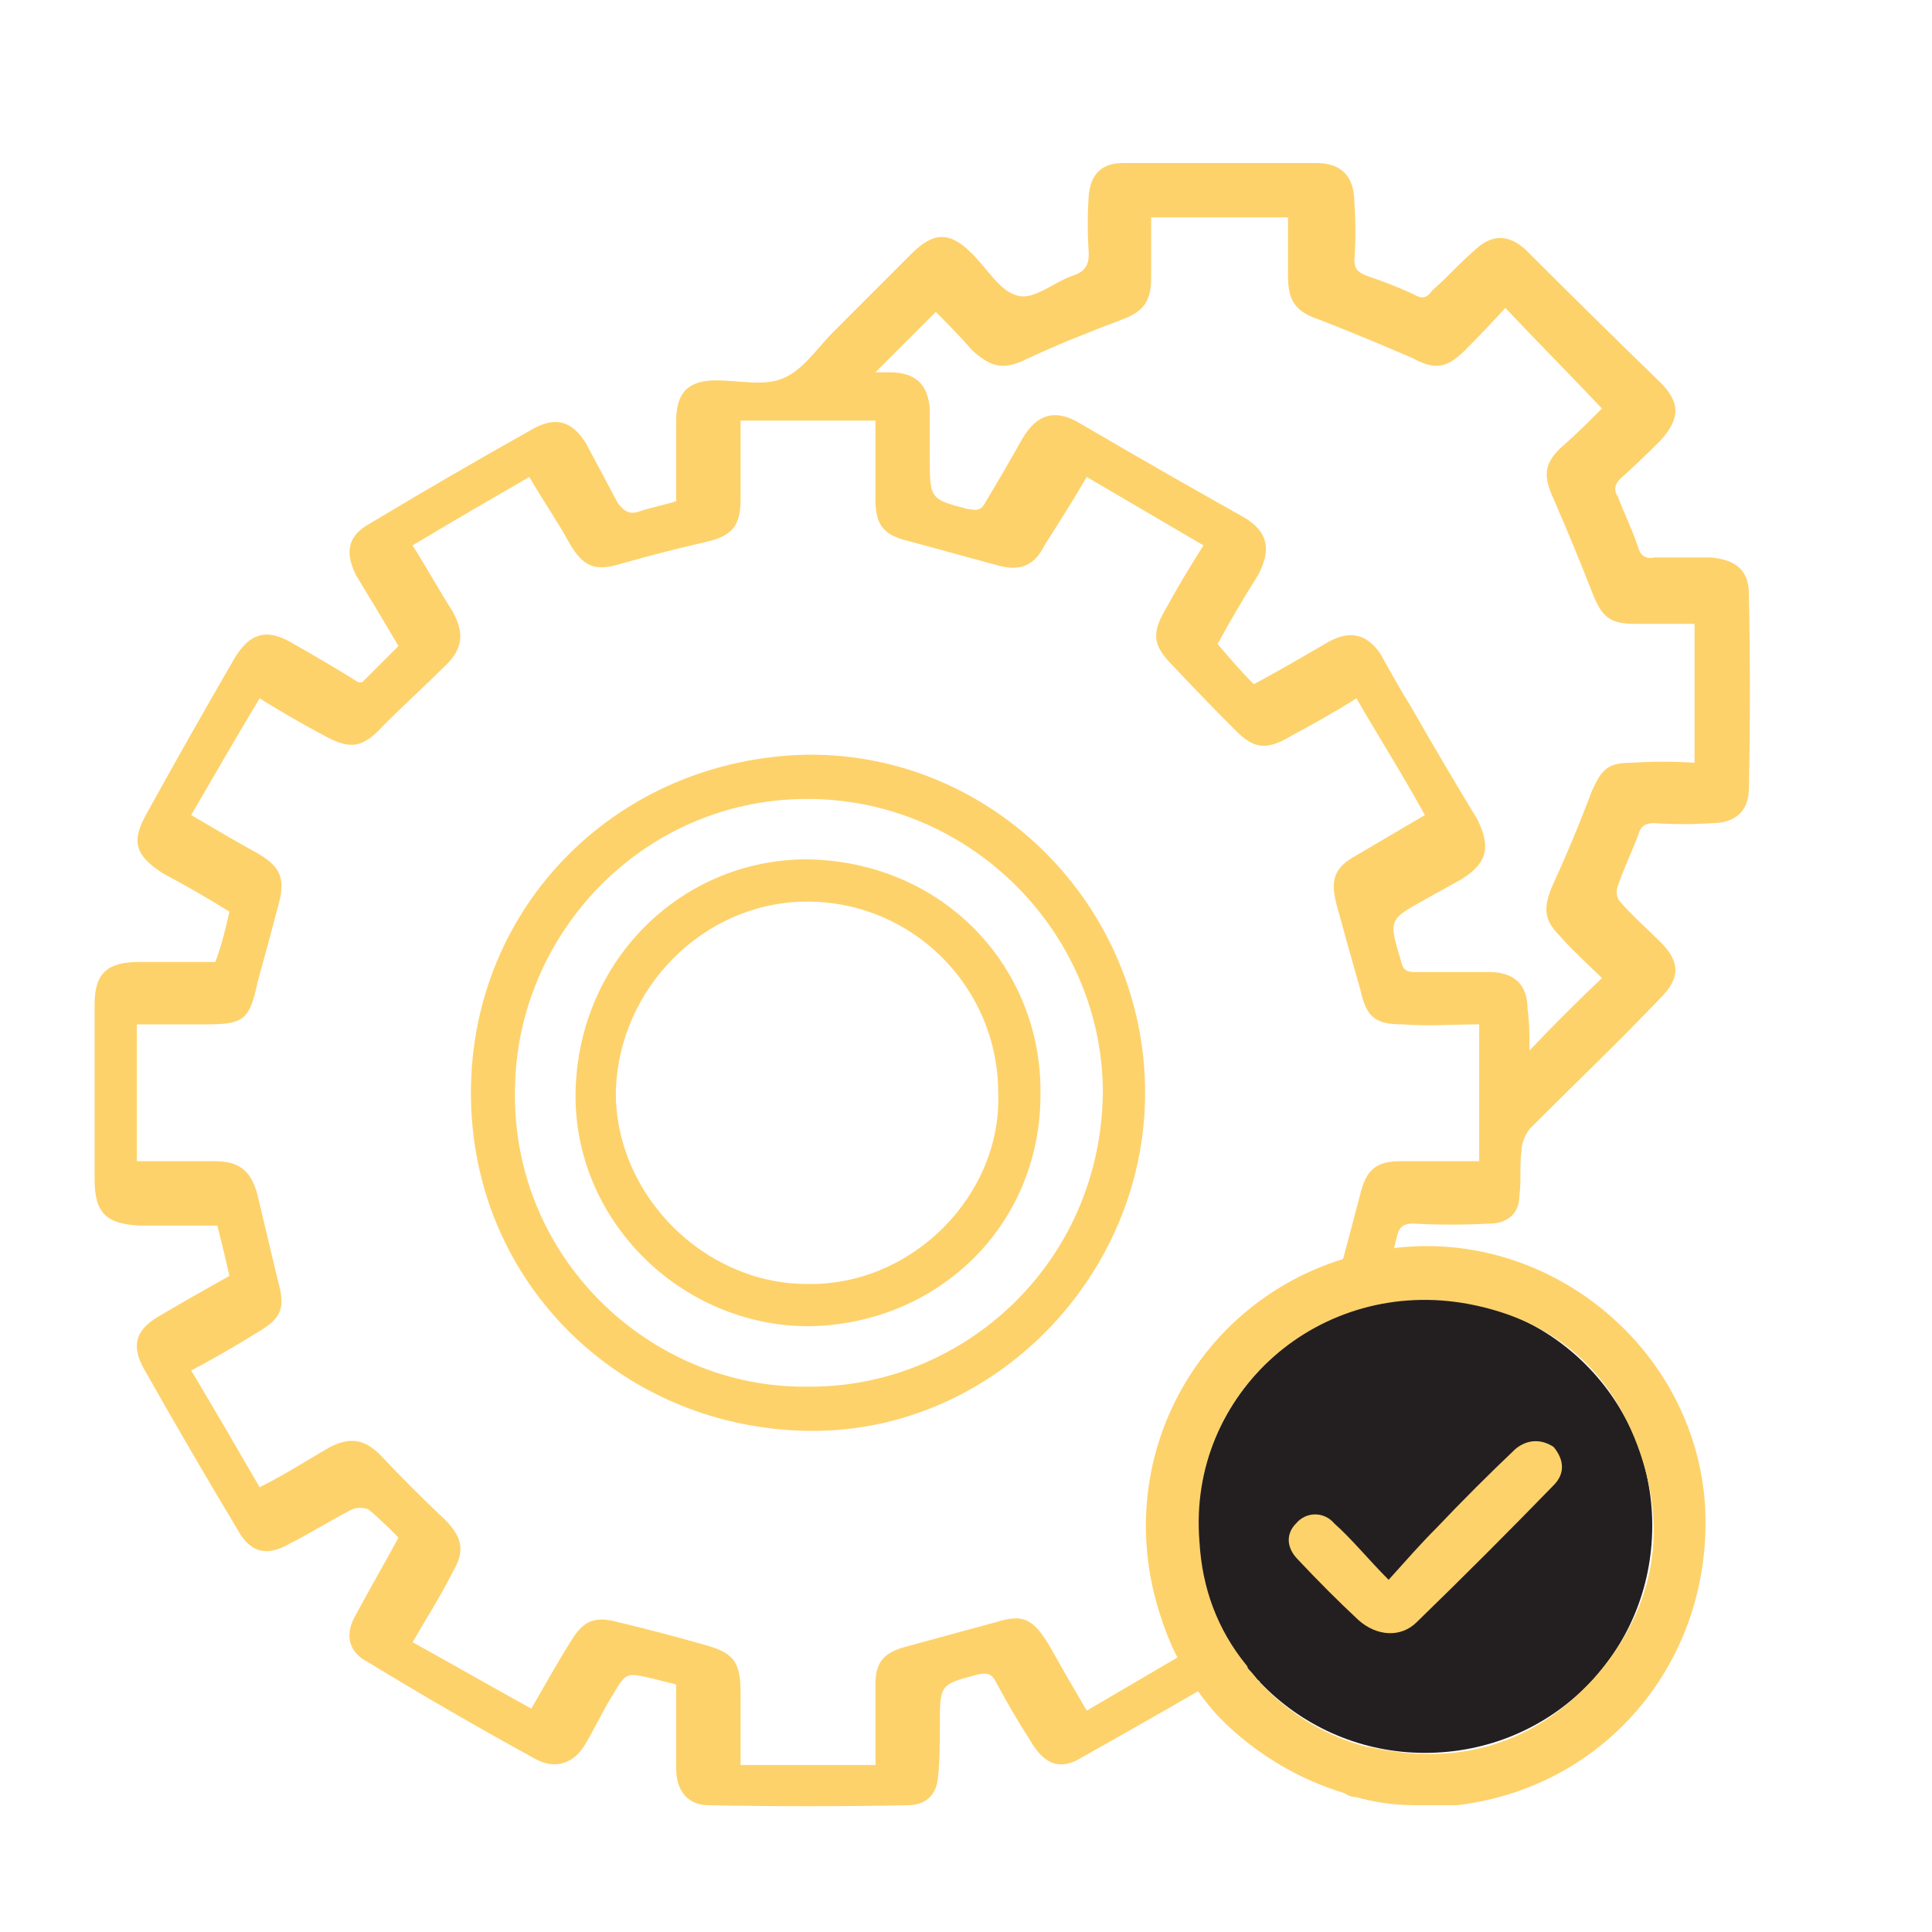 <?xml version="1.0" encoding="UTF-8"?> <svg xmlns="http://www.w3.org/2000/svg" viewBox="0 0 96 96" width="96" height="96"> <title>&lt;Group&gt;</title> <style> .s0 { fill: #fed26b } .s1 { fill: #231f20 } </style> <g id="&lt;Group&gt;"> <g id="&lt;Group&gt;"> <path id="&lt;Compound Path&gt;" fill-rule="evenodd" class="s0" d="m33.6 83.7c-0.4-0.1-0.8-0.2-1.2-0.3-1.3-0.3-1.3-0.3-2 0.9-0.5 0.8-0.9 1.7-1.4 2.5-0.6 0.9-1.5 1.1-2.4 0.6q-4.2-2.3-8.3-4.8c-1-0.5-1.2-1.4-0.6-2.4 0.7-1.3 1.4-2.5 2.1-3.8-0.5-0.5-1-1-1.5-1.4-0.2-0.1-0.6-0.1-0.8 0-1 0.5-2.1 1.2-3.1 1.7-1.2 0.7-2 0.4-2.6-0.7q-2.4-4-4.6-7.9c-0.7-1.2-0.5-2 0.7-2.7q1.7-1 3.5-2c-0.2-0.9-0.4-1.7-0.6-2.5q-2 0-3.9 0c-1.6-0.1-2.2-0.6-2.2-2.3q0-4.3 0-8.7c0-1.5 0.6-2.1 2.2-2.1q1.9 0 3.8 0c0.3-0.8 0.5-1.6 0.7-2.5q-1.6-1-3.3-1.9c-1.4-0.9-1.6-1.6-0.8-3q2.1-3.8 4.3-7.6c0.8-1.4 1.7-1.6 3-0.8q1.6 0.9 3.2 1.9 0.1 0 0.2 0 0.9-0.9 1.8-1.8-1-1.7-2.1-3.5c-0.6-1.2-0.4-2 0.7-2.6q4-2.4 8.1-4.7c1.1-0.6 1.9-0.4 2.6 0.7q0.8 1.5 1.6 3c0.3 0.4 0.6 0.6 1.1 0.4 0.6-0.2 1.2-0.3 1.8-0.5q0-2 0-4c0-1.4 0.6-2 2-2 1.1 0 2.4 0.3 3.3-0.1 1-0.4 1.7-1.5 2.5-2.3q2-2 3.9-3.9c1.1-1.1 1.9-1.1 3 0 0.8 0.8 1.4 1.9 2.3 2.1 0.8 0.2 1.8-0.7 2.7-1 0.6-0.2 0.8-0.5 0.8-1.1q-0.1-1.5 0-2.9c0.1-1.1 0.7-1.6 1.7-1.6q4.8 0 9.6 0 1.9 0 1.9 2 0.1 1.4 0 2.8c0 0.4 0.1 0.6 0.6 0.8q1.2 0.4 2.3 0.9c0.5 0.3 0.7 0.2 1-0.2 0.7-0.6 1.3-1.3 2-1.9 0.9-0.9 1.8-0.9 2.7 0q3.3 3.3 6.6 6.5c1 1 1 1.8 0 2.9q-1 1-2 1.9c-0.3 0.3-0.3 0.6-0.1 0.9 0.3 0.8 0.7 1.6 1 2.5 0.1 0.4 0.4 0.6 0.8 0.5q1.4 0 2.8 0c1.2 0.1 1.9 0.6 1.9 1.8q0.1 4.8 0 9.7c0 1.1-0.7 1.7-1.8 1.7q-1.5 0.1-2.9 0c-0.5 0-0.7 0.2-0.8 0.6-0.3 0.8-0.7 1.6-1 2.5-0.1 0.2-0.1 0.6 0.1 0.8 0.6 0.7 1.3 1.3 2 2 1 1 1 1.8 0 2.8-2.1 2.2-4.3 4.3-6.4 6.4-0.3 0.3-0.5 0.8-0.5 1.2-0.1 0.7 0 1.4-0.1 2.2 0 0.9-0.6 1.4-1.5 1.4q-1.9 0.1-3.8 0c-0.5 0-0.7 0.2-0.8 0.7-0.5 1.9-0.5 1.9 1.2 2.8q0.9 0.5 1.8 1.1c1.2 0.7 1.4 1.5 0.7 2.7q-1.9 3.3-3.8 6.7-0.4 0.6-0.7 1.2c-0.7 1.1-1.5 1.4-2.7 0.7q-1.4-0.8-2.9-1.6c-0.4-0.3-0.8-0.4-1.2 0.1-1.3 1.3-1.3 1.3-0.4 2.9q0.7 1 1.2 2.1c0.6 0.9 0.4 1.8-0.6 2.4q-4.1 2.4-8.2 4.7c-1.1 0.7-1.9 0.4-2.6-0.8q-0.9-1.4-1.7-2.9c-0.2-0.4-0.4-0.5-0.9-0.4-1.9 0.5-1.9 0.5-1.9 2.5 0 0.9 0 1.8-0.1 2.7-0.1 0.8-0.6 1.3-1.5 1.3q-4.9 0.1-9.9 0c-1 0-1.6-0.7-1.6-1.8 0-1.4 0-2.7 0-4.2zm37.2-15.6c-1.3-0.7-2.4-1.3-3.5-2-1-0.6-1.2-1.3-0.9-2.3q0.6-2.2 1.2-4.5c0.3-1.2 0.8-1.6 2-1.6q2 0 3.9 0c0-2.3 0-4.5 0-6.8-1.3 0-2.5 0.1-3.8 0-1.3 0-1.8-0.3-2.1-1.7q-0.6-2.1-1.2-4.3c-0.3-1.2-0.1-1.8 1-2.4q1.7-1 3.4-2c-1.1-2-2.3-3.9-3.4-5.8-1.1 0.7-2.2 1.3-3.3 1.9-1.2 0.7-1.8 0.6-2.7-0.3q-1.6-1.6-3.1-3.2c-1-1-1.1-1.6-0.4-2.8 0.6-1.1 1.2-2.1 1.9-3.2q-2.9-1.7-5.8-3.4c-0.7 1.2-1.4 2.3-2.1 3.4-0.5 1-1.2 1.3-2.3 1q-2.2-0.6-4.4-1.2c-1.3-0.3-1.7-0.8-1.7-2.1q0-1.9 0-3.9c-2.3 0-4.4 0-6.7 0 0 1.4 0 2.6 0 3.9 0 1.3-0.4 1.8-1.6 2.1q-2.2 0.5-4.3 1.1c-1.3 0.4-1.9 0.2-2.6-1-0.6-1.1-1.3-2.1-2-3.3-1.9 1.1-3.8 2.2-5.8 3.4 0.7 1.1 1.3 2.2 2 3.3 0.6 1.1 0.5 1.9-0.5 2.8-0.9 0.9-1.9 1.8-2.9 2.8-1 1.1-1.6 1.3-2.9 0.6q-1.7-0.9-3.3-1.9c-1.2 2-2.3 3.9-3.4 5.8 1.2 0.7 2.2 1.3 3.3 1.9 1.2 0.7 1.4 1.3 1 2.7q-0.5 1.9-1 3.7c-0.4 1.9-0.7 2.1-2.6 2.1q-1.7 0-3.4 0c0 2.4 0 4.5 0 6.8q2 0 3.9 0c1.2 0 1.8 0.5 2.1 1.7q0.5 2.1 1 4.2c0.4 1.4 0.2 1.9-1 2.6q-1.6 1-3.3 1.9c1.2 2 2.3 3.9 3.4 5.8 1.2-0.6 2.3-1.3 3.5-2 1-0.5 1.7-0.4 2.5 0.4q1.6 1.7 3.2 3.2c0.9 0.9 1 1.6 0.4 2.6-0.6 1.2-1.3 2.3-2 3.5 2 1.1 3.9 2.2 5.9 3.3 0.7-1.2 1.3-2.3 2-3.4 0.6-1 1.2-1.2 2.3-0.9q2.1 0.5 4.2 1.1c1.5 0.4 1.9 0.8 1.9 2.4q0 1.8 0 3.6c2.3 0 4.5 0 6.7 0q0-2 0-4c0-1.1 0.4-1.6 1.6-1.9q2.2-0.6 4.4-1.2c1.3-0.4 1.8-0.2 2.6 1.1q0.9 1.6 1.9 3.3 2.9-1.7 5.8-3.4c-0.7-1.2-1.4-2.3-2-3.5-0.6-1-0.5-1.7 0.4-2.5q1.6-1.6 3.2-3.2c0.9-1 1.5-1 2.7-0.4 1.1 0.6 2.2 1.3 3.3 1.9 1.1-1.9 2.2-3.8 3.4-5.8zm13.4-37.1c-0.6 0-1 0-1.5 0-0.5 0-0.9 0-1.4 0-1.3 0-1.7-0.3-2.2-1.6q-0.9-2.3-1.9-4.6c-0.5-1.1-0.5-1.7 0.3-2.5 0.8-0.7 1.5-1.4 2.1-2-1.6-1.7-3.2-3.3-4.8-5q-1 1.1-2 2.1c-0.9 0.9-1.5 1-2.6 0.4q-2.3-1-4.6-1.9c-1.2-0.4-1.6-0.9-1.6-2.2q0-1.4 0-2.9c-2.3 0-4.6 0-6.8 0q0 1.6 0 3c0 1.2-0.4 1.7-1.5 2.1-1.6 0.6-3.1 1.2-4.6 1.9-1.2 0.6-1.8 0.5-2.8-0.4-0.6-0.7-1.3-1.4-1.8-1.9-1.1 1.1-2.1 2.1-3 3 0.1 0 0.4 0 0.7 0 1.3 0 1.9 0.6 2 1.8 0 0.8 0 1.6 0 2.4 0 2.1 0 2.1 1.9 2.6q0.1 0 0.1 0c0.4 0.1 0.6 0 0.8-0.4q0.9-1.5 1.8-3.1c0.7-1.2 1.6-1.5 2.8-0.8q4.1 2.4 8.2 4.7c1.2 0.7 1.4 1.6 0.7 2.9-0.7 1.1-1.4 2.3-2 3.4 0.6 0.7 1.2 1.4 1.8 2 1.3-0.7 2.5-1.4 3.7-2.1q1.6-0.9 2.6 0.6c0.5 0.9 1 1.8 1.5 2.6q1.6 2.8 3.3 5.6c0.7 1.4 0.5 2.2-0.8 3q-0.9 0.5-1.8 1c-1.8 1-1.8 1-1.2 3 0.1 0.5 0.3 0.6 0.7 0.6q1.9 0 3.7 0c1.2 0 1.9 0.6 1.9 1.8 0.1 0.7 0.1 1.4 0.1 2.1q1.7-1.8 3.6-3.6c-0.6-0.6-1.4-1.3-2.1-2.1-0.8-0.8-0.8-1.4-0.4-2.4q1.1-2.4 2-4.8c0.5-1.1 0.8-1.4 2-1.4q1.5-0.1 3.1 0c0-2.4 0-4.6 0-6.9z"></path> <path id="&lt;Compound Path&gt;" fill-rule="evenodd" class="s0" d="m56.9 54.3c0 9.1-7.5 16.8-16.5 16.8-9.3 0-17-7.2-17-16.8 0-9.3 7.3-16.6 16.7-16.8 9.2-0.1 16.8 7.5 16.8 16.8zm-16.8 14.6c7.7 0.1 14.6-6.1 14.7-14.6 0-7.9-6.5-14.5-14.5-14.6-8.1-0.1-14.4 6.4-14.7 14-0.4 8.7 6.7 15.3 14.5 15.2z"></path> <path id="&lt;Compound Path&gt;" fill-rule="evenodd" class="s0" d="m28.6 54.3c0.1-6.5 5.2-11.6 11.5-11.6 6.8 0.1 11.7 5.4 11.6 11.7 0 6.5-5.1 11.4-11.5 11.5-6.4 0-11.7-5.3-11.6-11.6zm21 0c0-5.2-4.2-9.5-9.5-9.5-5.1 0-9.4 4.3-9.5 9.5 0 5.1 4.4 9.5 9.5 9.5 5.3 0.1 9.7-4.5 9.5-9.5z"></path> </g> <g id="&lt;Group&gt;"> <path id="&lt;Path&gt;" class="s1" d="m82.1 75.8c0 6.3-5 11.3-11.3 11.3-6.2 0-11.3-5-11.3-11.3 0-6.2 5.1-11.3 11.3-11.3 6.3 0 11.3 5.1 11.3 11.3z"></path> <path id="&lt;Path&gt;" class="s0" d="m75.3 72q-2 1.9-3.9 3.9c-0.8 0.8-1.5 1.6-2.4 2.6-1-1-1.8-2-2.7-2.8-0.5-0.6-1.4-0.6-1.9 0-0.5 0.5-0.5 1.2 0.1 1.8q1.5 1.6 3 3c0.9 0.8 2.1 0.9 2.9 0.1q3.5-3.4 6.8-6.8c0.6-0.6 0.5-1.3 0-1.9-0.6-0.4-1.3-0.4-1.9 0.1z"></path> <path id="&lt;Compound Path&gt;" fill-rule="evenodd" class="s0" d="m84.7 74.5c0.6 7.7-4.7 14.3-12.3 15.2q-0.4 0-0.8 0 0 0 0 0-0.2 0-0.3 0-0.2 0-0.4 0-0.2 0-0.5 0-0.1 0-0.1 0c-1.2 0-2.2-0.2-2.9-0.4q-0.3 0-0.6-0.2c-4.3-1.3-6.6-4.2-6.6-4.2q0 0 0 0-1.7-2-2.5-4.5c-2.8-8.3 2.4-16.9 11-18.3 7.8-1.3 15.3 4.5 16 12.4zm-3.2-2.3c-1.4-4.1-4.3-6.6-8.5-7.4-7.4-1.4-14 4.4-13.4 11.8q0.2 3.5 2.3 6.1 0.1 0.1 0.1 0.2 0.3 0.3 0.5 0.6 0.1 0 0.1 0.1 0.3 0.3 0.6 0.6c1.5 1.4 3.2 2.2 4.7 2.6q0 0 0.1 0c4.4 1 8.2-0.1 11.2-3.4 2.9-3.3 3.7-7.1 2.3-11.2z"></path> </g> </g> </svg> 